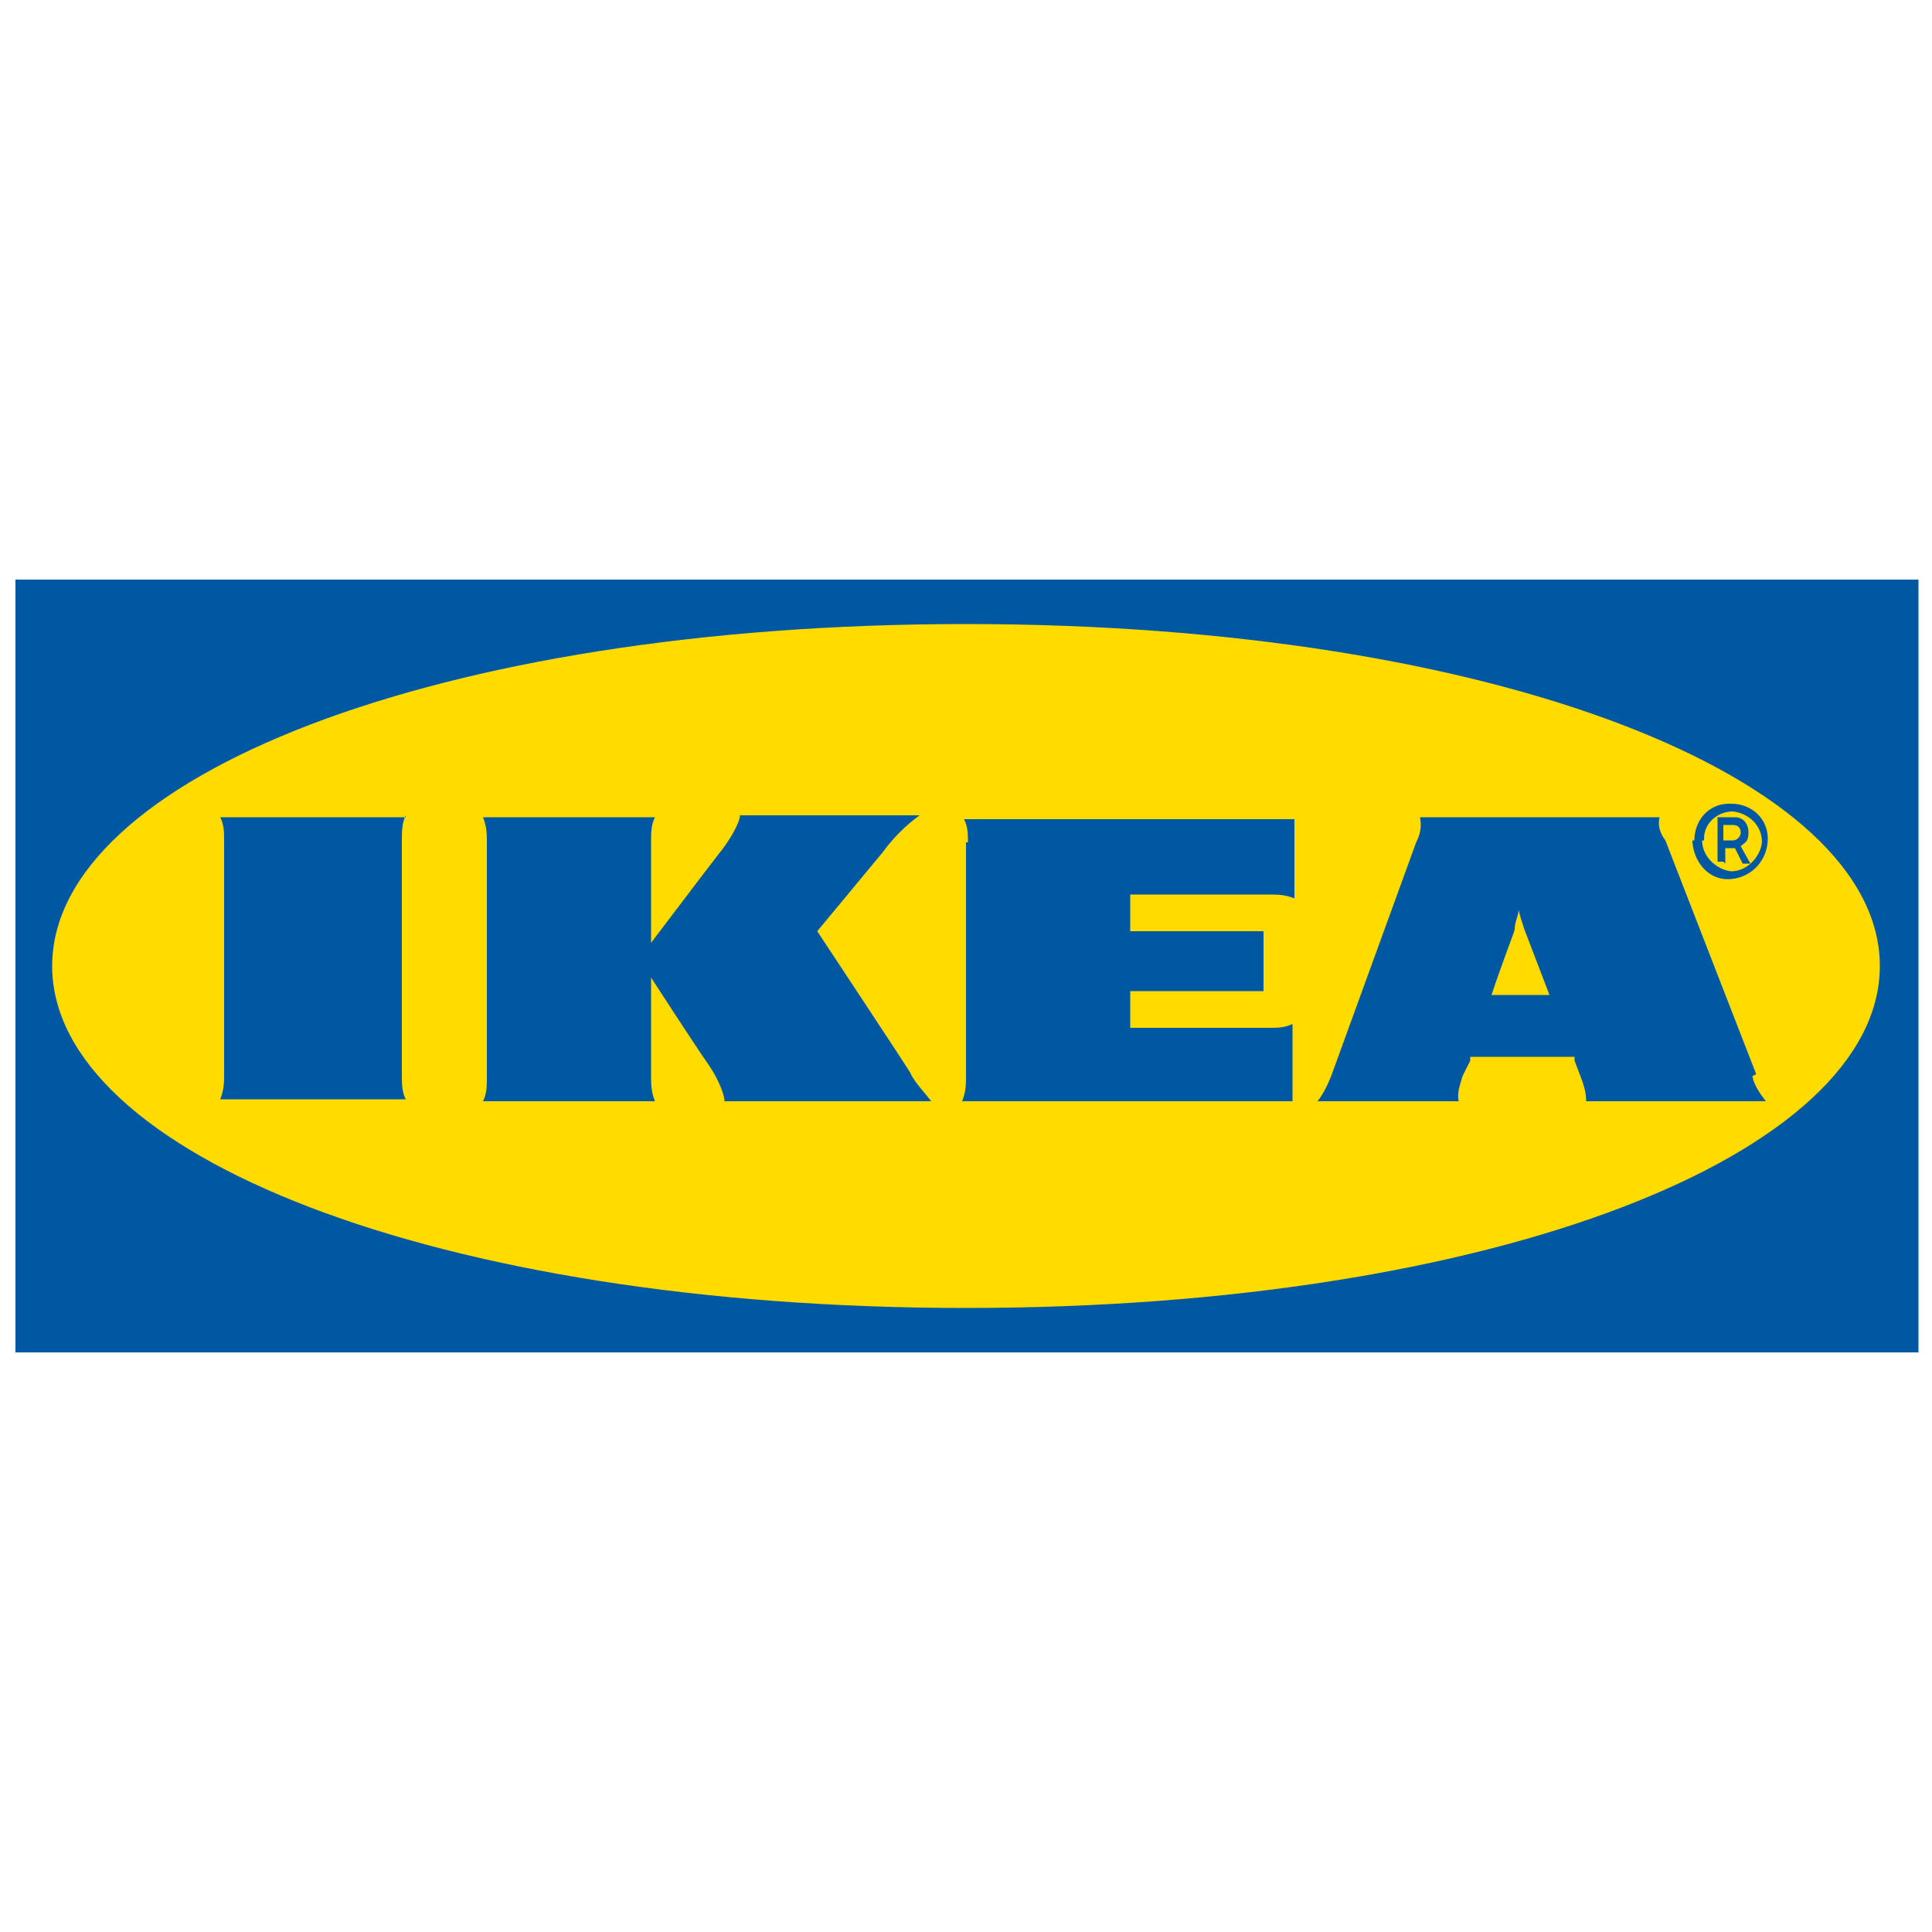 <svg viewBox="0 0 100 100" version="1.1" xmlns="http://www.w3.org/2000/svg" id="Layer_1">
  
  <defs>
    <style>
      .st0 {
        fill: #0058a3;
      }

      .st1 {
        fill: #ffdb00;
      }
    </style>
  </defs>
  <path d="M99.2,70H.8V30h98.5v40Z" class="st0"></path>
  <path d="M2.7,50c0,9.7,19.8,17.7,47.3,17.7s47.3-8,47.3-17.7-19.8-17.7-47.3-17.7S2.7,40.3,2.7,50Z" class="st1"></path>
  <path d="M47.2,55.7c.3.5.7.9,1,1.3h-10.7c0-.4-.4-1.3-.9-2-.5-.7-2.9-4.4-2.9-4.4v5.1c0,.4,0,.8.2,1.3h-8.9c.2-.4.2-.8.2-1.3v-12.1c0-.4,0-.8-.2-1.3h8.9c-.2.4-.2.8-.2,1.2v5.3s2.8-3.7,3.5-4.6c.5-.6,1.1-1.6,1.1-2h9.3c-.7.5-1.4,1.2-1.9,1.9l-3.4,4.1s4.3,6.5,4.8,7.3ZM50,43.6v12.1c0,.4,0,.8-.2,1.3h17.1v-4c-.4.2-.8.2-1.2.2h-7.2v-1.9h6.9v-3.1h-6.9v-1.9h7.2c.4,0,.8,0,1.3.2v-4.1h-17.1c.2.4.2.8.2,1.2ZM90.7,55.7c.1.5.4.9.7,1.3h-9.3c0-.4-.1-.8-.3-1.3l-.3-.8v-.2h-5.4v.2c0,0-.4.8-.4.8-.1.4-.3.8-.2,1.3h-7.3c.3-.4.5-.8.7-1.3l4.4-12.1c.2-.4.3-.8.2-1.3h12.4c-.1.4,0,.8.3,1.2,0,0,4.7,12.1,4.7,12.1ZM80.2,51.5l-1.3-3.4c-.1-.3-.2-.6-.3-1,0,.3-.2.6-.2,1,0,.1-.6,1.6-1.2,3.4h3.1ZM21,42.3h-9.6c.2.4.2.8.2,1.2v12.1c0,.4,0,.8-.2,1.3h9.6c-.2-.4-.2-.8-.2-1.3v-12.1c0-.4,0-.9.2-1.3ZM87.7,43.5c0-1,.7-1.9,1.8-1.9,0,0,0,0,0,0h.1c1.1,0,1.9.8,1.9,1.8h0c0,1.1-.8,2-1.9,2.1s-1.9-.8-2-1.9c0,0,0-.1,0-.1ZM88.1,43.5c0,.8.7,1.5,1.5,1.6.8,0,1.5-.7,1.6-1.5,0-.9-.7-1.5-1.5-1.6-.8,0-1.5.6-1.5,1.4,0,0,0,.1,0,.1ZM89.2,44.6h-.3v-2.3h.9c.4,0,.7.3.7.8s-.2.5-.4.7l.5.9h-.4l-.4-.8h-.5v.8ZM89.2,43.5h.5c.2,0,.4-.2.4-.4,0-.2-.1-.4-.4-.4,0,0,0,0,0,0h-.5v.8Z" class="st0"></path>
</svg>